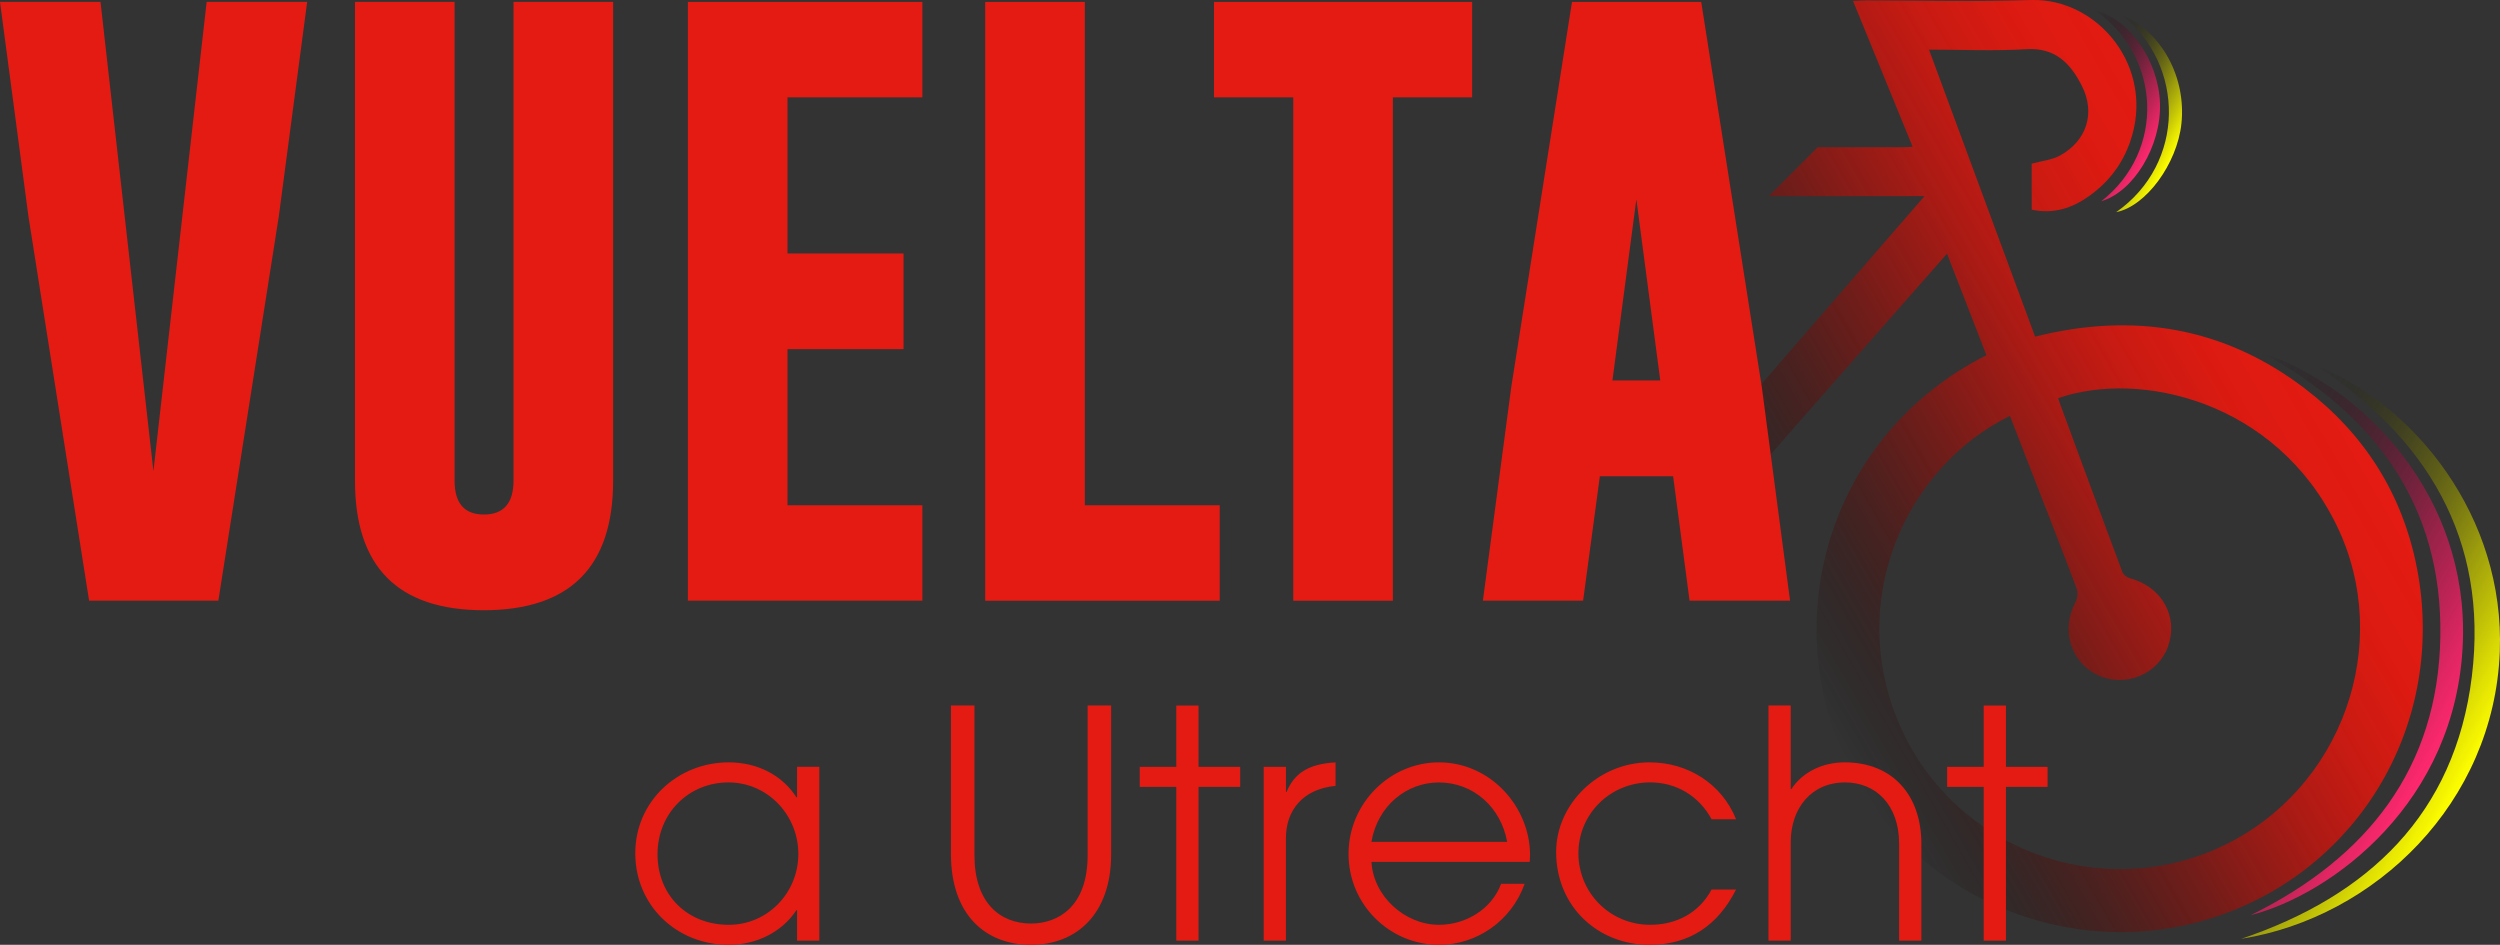 <svg xmlns="http://www.w3.org/2000/svg" data-name="Layer 1" viewBox="0 0 787.85 297.75"><rect x="0" y="0" width="787.85" height="297.75" fill="#333333" stroke="none"/><defs><linearGradient id="a" x1="687.49" x2="779.77" y1="109.99" y2="56.7" data-name="Naamloos verloop" gradientTransform="matrix(1 0 0 -1 0 297.37)" gradientUnits="userSpaceOnUse"><stop offset="0" stop-opacity="0"/><stop offset=".05" stop-color="#0f0f00" stop-opacity=".06"/><stop offset=".41" stop-color="#747400" stop-opacity=".46"/><stop offset=".69" stop-color="#bfbf00" stop-opacity=".75"/><stop offset=".9" stop-color="#eded00" stop-opacity=".93"/><stop offset="1" stop-color="#ff0"/></linearGradient><linearGradient id="b" x1="654.87" x2="686.52" y1="269.17" y2="250.89" data-name="Naamloos verloop 2" gradientTransform="matrix(1 0 0 -1 0 297.37)" gradientUnits="userSpaceOnUse"><stop offset="0" stop-opacity="0"/><stop offset=".05" stop-color="#0f0f00" stop-opacity=".06"/><stop offset=".41" stop-color="#747400" stop-opacity=".46"/><stop offset=".69" stop-color="#bfbf00" stop-opacity=".75"/><stop offset=".9" stop-color="#eded00" stop-opacity=".93"/><stop offset="1" stop-color="#ff0"/></linearGradient><linearGradient id="c" x1="674.41" x2="770.78" y1="119.67" y2="64.04" data-name="Naamloos verloop 3" gradientTransform="matrix(1 0 0 -1 0 297.37)" gradientUnits="userSpaceOnUse"><stop offset="0" stop-opacity="0"/><stop offset=".05" stop-color="#0f0206" stop-opacity=".06"/><stop offset=".41" stop-color="#741232" stop-opacity=".46"/><stop offset=".69" stop-color="#bf1d52" stop-opacity=".75"/><stop offset=".9" stop-color="#ed2566" stop-opacity=".93"/><stop offset="1" stop-color="#ff286e"/></linearGradient><linearGradient id="d" x1="647.57" x2="680.11" y1="272.33" y2="253.54" data-name="Naamloos verloop 4" gradientTransform="matrix(1 0 0 -1 0 297.37)" gradientUnits="userSpaceOnUse"><stop offset="0" stop-opacity="0"/><stop offset=".05" stop-color="#0f0206" stop-opacity=".06"/><stop offset=".41" stop-color="#741232" stop-opacity=".46"/><stop offset=".69" stop-color="#bf1d52" stop-opacity=".75"/><stop offset=".9" stop-color="#ed2566" stop-opacity=".93"/><stop offset="1" stop-color="#ff286e"/></linearGradient><linearGradient id="e" x1="555.69" x2="721.65" y1="102.29" y2="198.11" data-name="Naamloos verloop 5" gradientTransform="matrix(1 0 0 -1 0 297.37)" gradientUnits="userSpaceOnUse"><stop offset="0" stop-opacity="0"/><stop offset=".09" stop-color="#260403" stop-opacity=".17"/><stop offset=".21" stop-color="#580a06" stop-opacity=".39"/><stop offset=".34" stop-color="#830f0a" stop-opacity=".58"/><stop offset=".47" stop-color="#a6130d" stop-opacity=".73"/><stop offset=".6" stop-color="#c1160f" stop-opacity=".85"/><stop offset=".73" stop-color="#d41910" stop-opacity=".93"/><stop offset=".86" stop-color="#e01a11" stop-opacity=".98"/><stop offset="1" stop-color="#e41b12"/></linearGradient></defs><path fill="url(#a)" d="M729.35 114.88c31.66 12.58 60.09 47.98 58.43 90.59-1.86 47.51-39.18 83.65-81.52 90.4 40.07-13.47 67.42-39.3 72.73-82.78 5.29-43.33-14.42-75.39-49.63-98.21z"/><path fill="url(#b)" d="M668.49 4.6c12.82 5.35 20.52 19.84 18.96 34.38-1.36 12.7-11.24 26.08-20.57 27.88 21.98-15.33 21.82-46.52 1.61-62.26z"/><path fill="url(#c)" d="M712.82 111.16c32.8 11.07 64.98 45.64 63.33 91.11-1.84 50.66-41.39 79.59-66.91 86.15 36.68-18.03 59.13-46.28 59.81-87.79.68-41.32-20.72-70.24-56.23-89.47z"/><path fill="url(#d)" d="M660.15 3.25c10.95 2.56 20.14 16.06 20.55 29.35.41 13.38-8.24 27.79-18.53 30.83 20.38-15.83 18.91-45.91-2.02-60.18z"/><path fill="url(#e)" d="M761.71 179.22c-4.46-23.28-16.47-42.35-35.29-56.72-25.47-19.45-54.05-24.2-85.08-16.41-11.23-30.37-22.38-60.54-33.44-90.45 10.41 0 20.6.48 30.72-.14 9.14-.56 13.92 4.57 17.45 11.54 4.34 8.56 1.58 17.29-6.85 21.96-2.59 1.43-5.81 1.71-8.95 2.58v14.5c6.95 1.45 12.77-.48 18.18-4.36 6.02-4.31 10.33-9.91 12.78-16.86C679.56 21.27 661.05-.66 640.08.01c-17.33.55-34.7.11-52.05.12-1.22 0-2.45.1-4.07.17 6.33 15.49 12.5 30.58 18.78 45.94-1.21.07-1.9.15-2.58.15h-27.34L557.4 61.81h49.09c-25.73 29.65-51.09 58.89-76.61 88.3 4.33 3.52 8.51 6.92 12.88 10.46 11.93-13.6 23.67-26.98 35.41-40.35 11.72-13.34 23.44-26.67 35.41-40.28 4.26 10.97 8.3 21.39 12.42 32-49.6 25.12-65.71 82.62-44.23 127.73 20.27 42.58 70.25 64.15 115.72 49.49 46.16-14.89 73.52-61.42 64.22-109.96v.02zm-61.68 87.58c-38.44 17.92-84.2.77-101.29-38.18-17.35-39.51 2.1-81.65 34.67-97.55 2.13 5.49 4.25 10.97 6.38 16.44 4.89 12.59 9.83 25.16 14.59 37.8.48 1.26.38 3.18-.26 4.36-4.77 8.8-1.64 19.15 7.2 23.19 8.53 3.9 18.84-.42 21.93-9.19 3.3-9.36-1.94-18.7-11.91-21.4-.95-.26-2.15-1.08-2.47-1.93-6.61-17.62-13.11-35.28-19.62-52.93-.24-.64-.44-1.29-.65-1.93 25.81-8.96 68.67.88 87.75 40.06 18.17 37.32 1.71 83.51-36.32 101.24v.02z"/><path fill="#e41b12" d="M68.8 189.3H28.08L8.95 68.08 0 .59h31.67l16.68 147.89L65.13.59H96.8l-8.95 67.68L68.81 189.3h-.01zm124.42-37.8c0 27.15-13.57 40.75-40.72 40.81-27.08 0-40.63-13.6-40.63-40.81V.59h31.39V151.5c0 7.1 3.08 10.65 9.24 10.65s9.33-3.55 9.33-10.65V.59h31.39V151.5zM216.78.6h73.9v30.07h-42.51v49.2h36.57v30.16h-36.57v49.2h42.51v30.07h-73.9V.61zm93.7 188.7V.6h31.39v158.64h42.51v30.07h-73.9zM463.93.6v30.07h-24.98v158.64h-31.39V30.67h-24.98V.6h81.35zm91.24 121.02 8.95 67.68h-31.67l-5.18-39.21h-23.09l-5.28 39.21h-31.58l8.95-67.39L495.4.6h40.72l19.04 121.03h.01zm-31.95-1.71-7.54-57.12-7.54 57.12h15.08zM251.19 296.45v-9.62h-.2c-4.51 6.81-12.42 10.92-21.34 10.92-16.43 0-29.45-12.42-29.45-28.85s13.42-28.65 29.45-28.65c9.12 0 16.93 4.11 21.34 11.02h.2v-9.62h7.01v54.79h-7.01zm.4-27.34c0-12.22-9.62-22.54-22.04-22.54s-22.34 9.62-22.34 22.64 9.52 22.24 22.44 22.24c12.22 0 21.94-10.02 21.94-22.34zm91.16-46.79h7.41v46.98c0 18.73-10.92 28.45-25.24 28.45s-25.24-9.42-25.24-28.65v-46.78h7.41v47.18c0 14.93 8.01 21.54 17.83 21.54 8.51 0 17.83-5.31 17.83-21.44v-47.28zm27.95 74.13v-48.48h-11.52v-6.31h11.52v-19.33h7.01v19.33h13.12v6.31h-13.12v48.48h-7.01zm27.54 0v-54.79h7.01v7.91h.2c2.4-5.71 6.61-8.81 15.43-9.31v7.41h-.1c-10.12 1-15.53 7.61-15.53 16.43v32.35h-7.01zm33.96-24.84c.6 10.92 10.62 19.83 21.24 19.83 8.51 0 16.63-4.91 19.63-12.92h7.41c-4.21 11.82-15.23 19.23-26.95 19.23-15.53 0-28.55-12.62-28.55-28.65s13.12-28.85 28.45-28.85c16.43 0 28.75 14.12 28.75 29.25 0 .7-.1 1.4-.1 2.1H432.2zm42.77-6.3c-2-11.02-10.72-18.73-21.54-18.73-10.22 0-19.33 7.41-21.24 18.73h42.78zm72.13 15.01c-5.61 11.12-14.53 17.43-27.25 17.43-16.33 0-29.45-12.12-29.45-29.25 0-15.03 13.22-28.25 29.45-28.25 12.02 0 22.74 6.71 27.25 17.93h-7.71c-4.11-7.61-11.42-11.62-19.33-11.62-12.62 0-22.64 9.92-22.64 22.34s9.92 22.54 22.64 22.54c8.32 0 15.43-3.81 19.33-11.12h7.71zm51.39 16.13V265.9c0-12.32-7.41-19.33-17.03-19.33-10.62 0-17.13 8.11-17.13 18.83v31.05h-7.01v-74.13h7.01v26.34h.2c3.51-5.31 9.72-8.41 16.83-8.41 15.13 0 24.14 10.42 24.14 25.64v30.55h-7.01zm26.65 0v-48.48h-11.52v-6.31h11.52v-19.33h7.01v19.33h13.12v6.31h-13.12v48.48h-7.01z"/></svg>